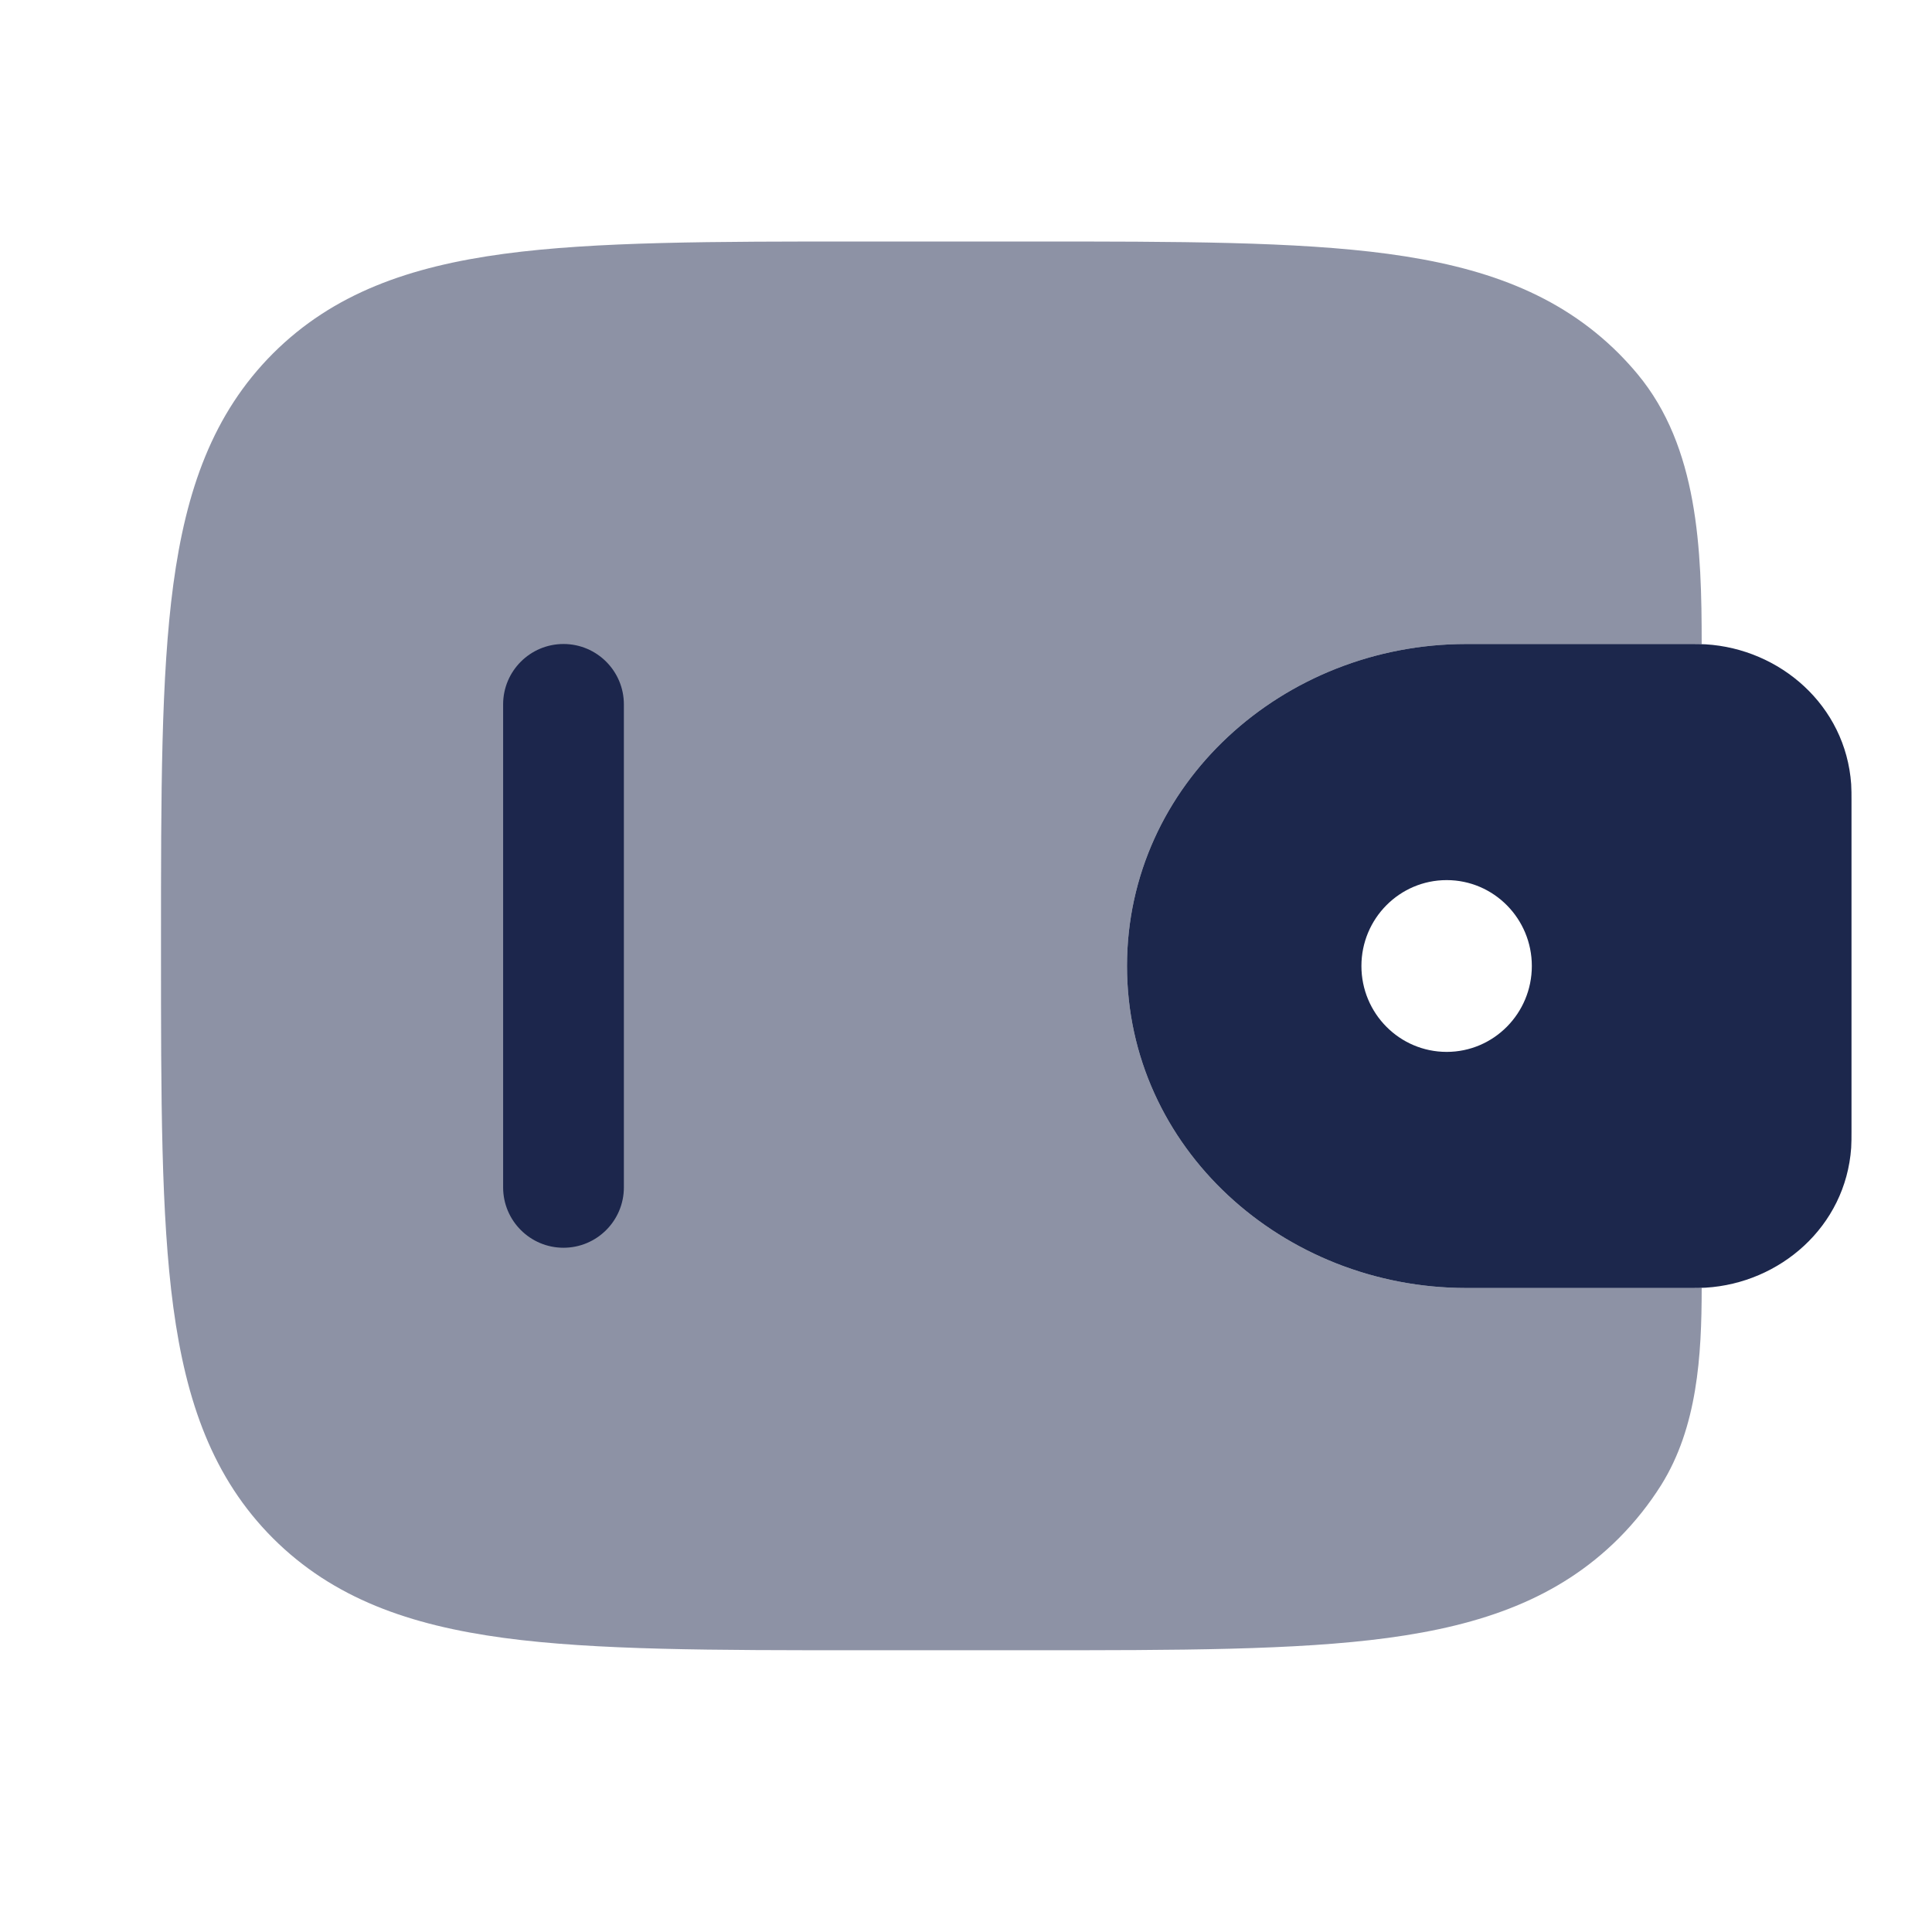 <?xml version="1.0" encoding="utf-8"?>
<svg width="800px" height="800px" viewBox="0 0 24 24" fill="none" xmlns="http://www.w3.org/2000/svg">
<path d="M6.25 14.75C6.25 15.164 6.586 15.5 7 15.5C7.414 15.5 7.75 15.164 7.75 14.75V8.75C7.75 8.336 7.414 8 7 8C6.586 8 6.25 8.336 6.25 8.75V14.75Z" fill="#1C274C"/>
<path fill-rule="evenodd" clip-rule="evenodd" d="M21.188 8.004C21.126 8 21.058 8 20.988 8L20.971 8H18.215C15.944 8 14 9.736 14 12C14 14.264 15.944 16 18.215 16H20.971L20.988 16C21.058 16 21.126 16 21.188 15.996C22.111 15.94 22.927 15.239 22.996 14.259C23 14.195 23 14.126 23 14.062L23 14.044V9.956L23 9.938C23 9.874 23 9.805 22.996 9.741C22.927 8.761 22.111 8.06 21.188 8.004ZM17.971 13.067C18.555 13.067 19.029 12.589 19.029 12C19.029 11.411 18.555 10.933 17.971 10.933C17.386 10.933 16.912 11.411 16.912 12C16.912 12.589 17.386 13.067 17.971 13.067Z" fill="#1C274C"/>
<path opacity="0.5" d="M21.139 8.002C21.139 6.821 21.096 5.554 20.342 4.647C20.269 4.559 20.191 4.474 20.109 4.391C19.36 3.643 18.411 3.311 17.239 3.153C16.1 3 14.644 3 12.806 3H10.694C8.856 3 7.4 3 6.261 3.153C5.089 3.311 4.14 3.643 3.391 4.391C2.643 5.14 2.311 6.089 2.153 7.261C2 8.4 2 9.856 2 11.694V11.806C2 13.644 2 15.1 2.153 16.239C2.311 17.411 2.643 18.36 3.391 19.109C4.14 19.857 5.089 20.189 6.261 20.347C7.4 20.5 8.856 20.5 10.694 20.5H12.806C14.644 20.5 16.1 20.5 17.239 20.347C18.411 20.189 19.36 19.857 20.109 19.109C20.313 18.904 20.487 18.684 20.635 18.449C21.085 17.729 21.139 16.847 21.139 15.998C21.091 16 21.04 16 20.988 16L18.215 16C15.944 16 14 14.264 14 12C14 9.736 15.944 8 18.215 8L20.988 8C21.04 8 21.091 8 21.139 8.002Z" fill="#1C274C"/>
</svg>